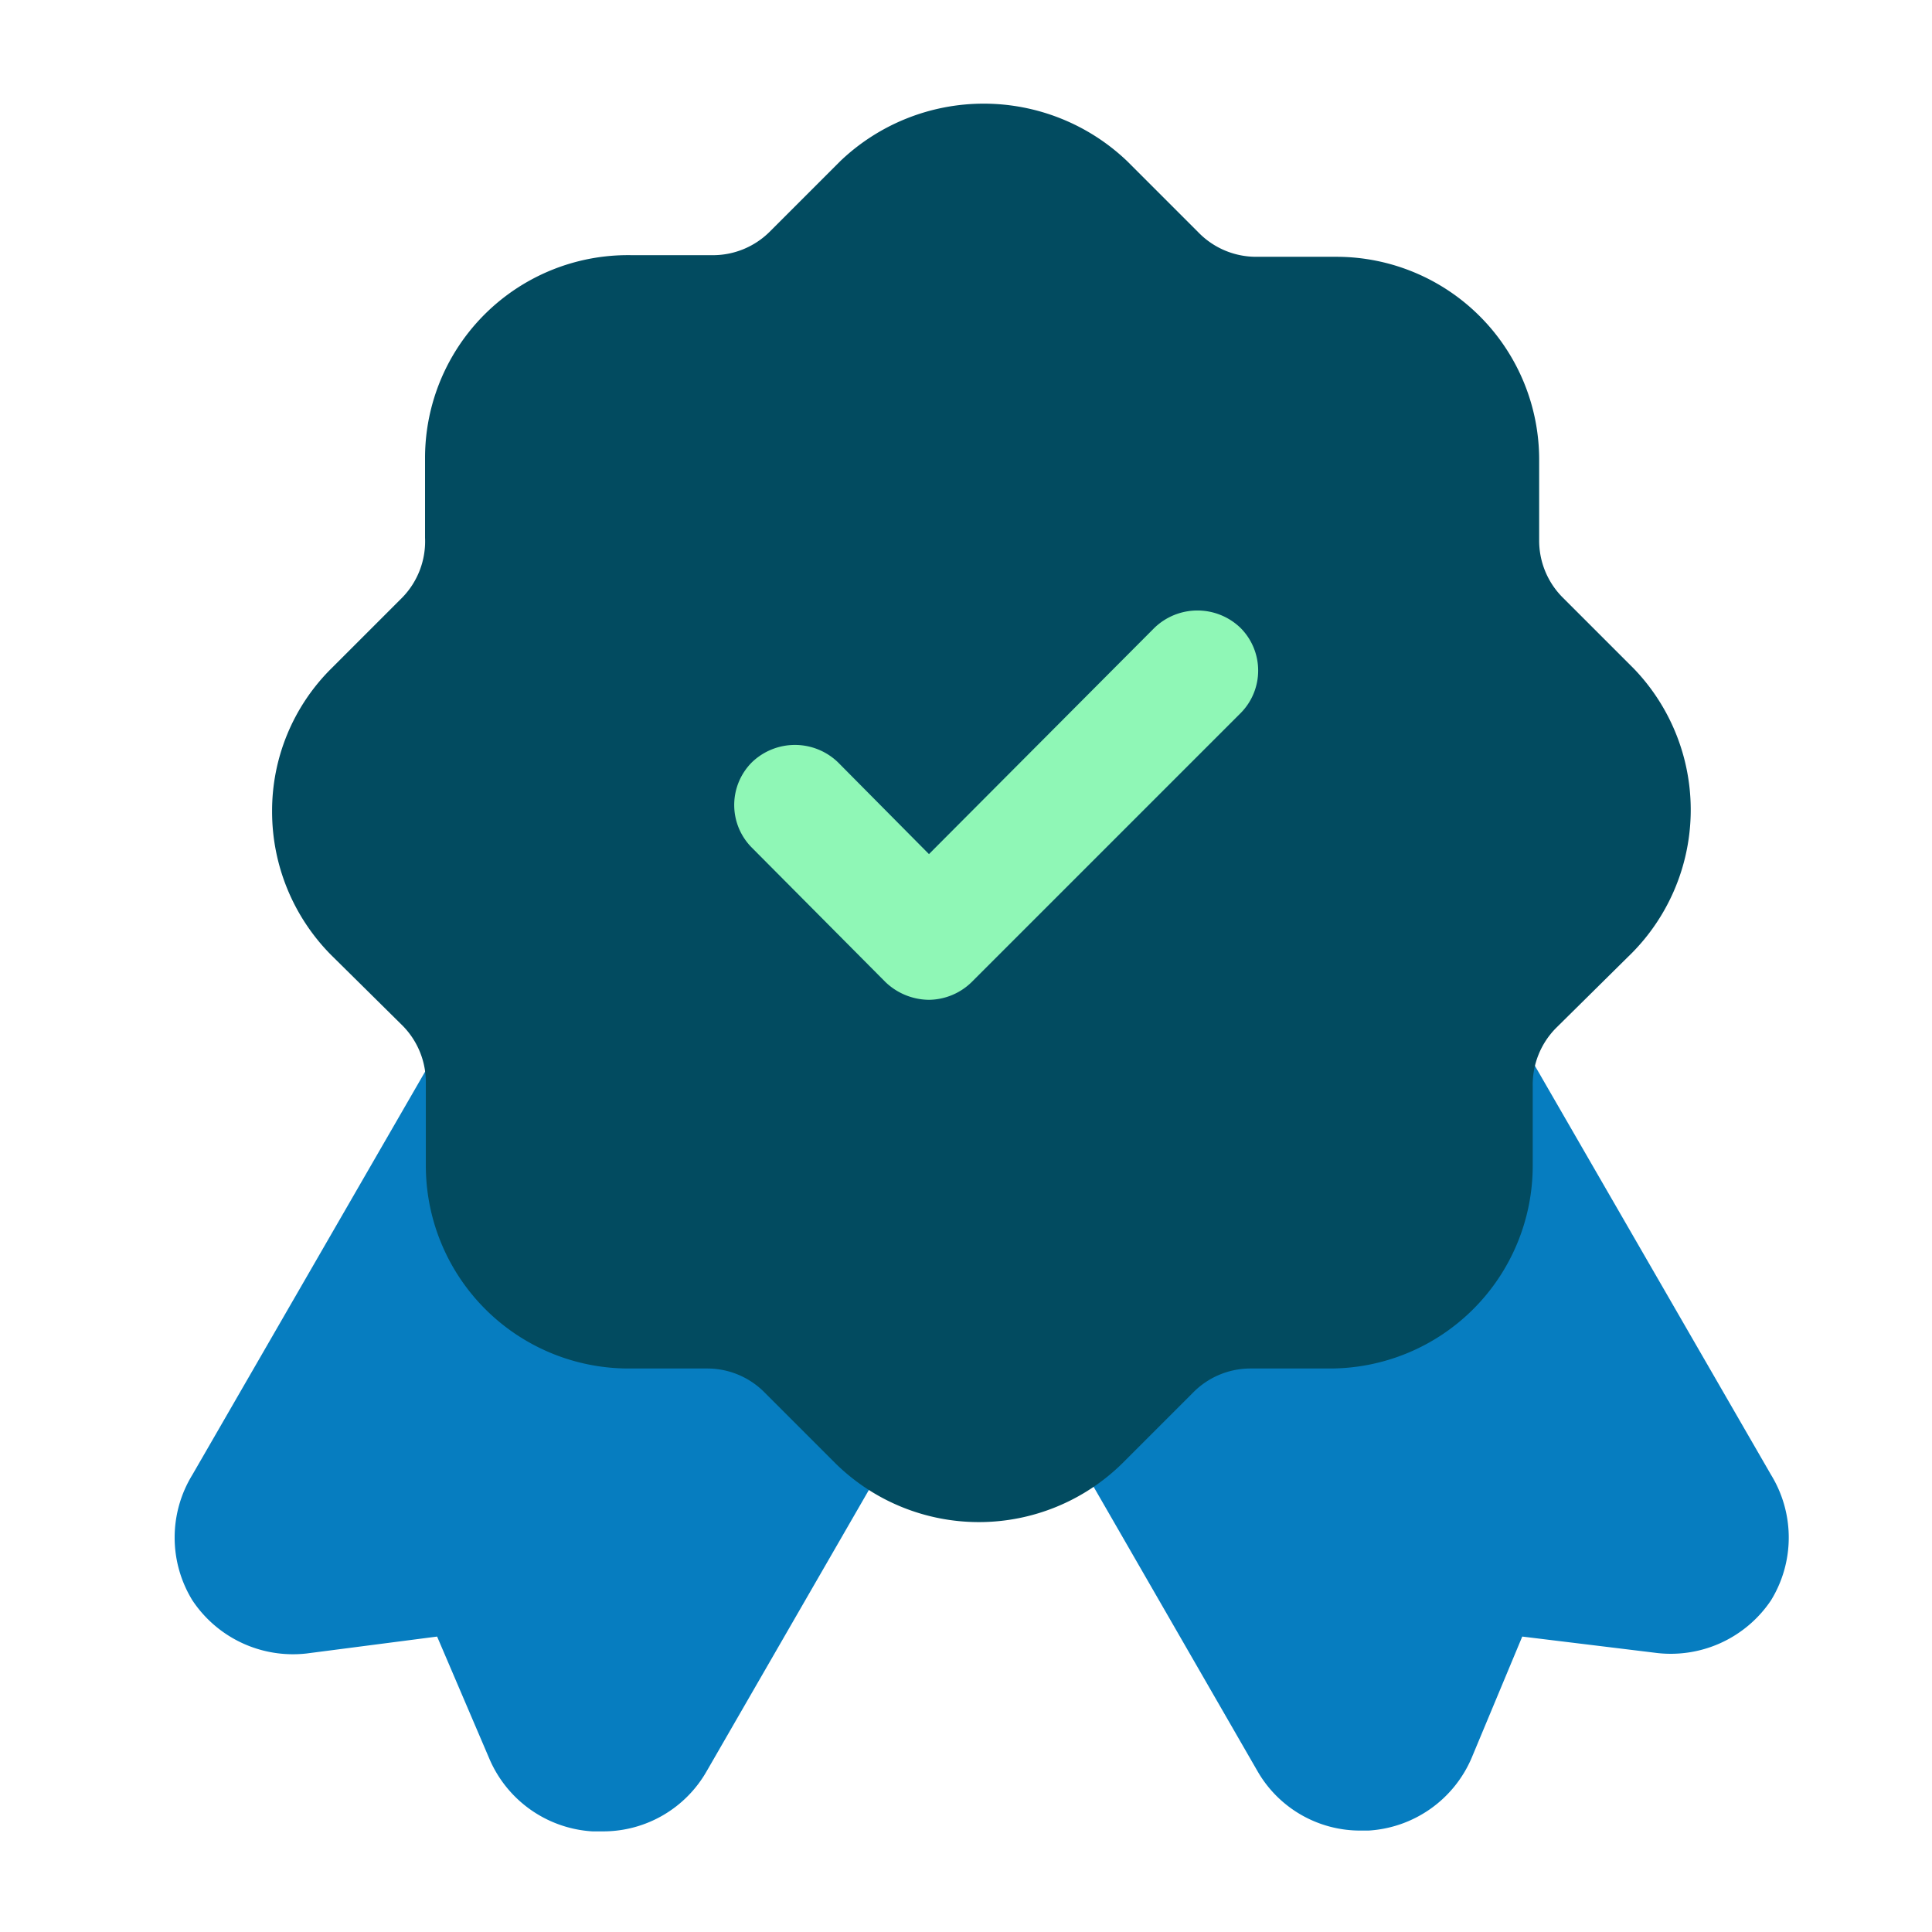 <svg xmlns="http://www.w3.org/2000/svg" xmlns:xlink="http://www.w3.org/1999/xlink" width="512" height="512" x="0" y="0" viewBox="0 0 24 24" style="enable-background:new 0 0 512 512" xml:space="preserve" class=""><g><g data-name="Layer 2"><path fill="#067dc0" d="M22 18.32 15.39 6.87a.74.74 0 0 0-1-.28L9.28 9.53a.74.74 0 0 0-.27 1L15.62 22a1.47 1.47 0 0 0 1.28.74h.1a1.49 1.49 0 0 0 1.28-.9l.63-1.51 1.64.2a1.5 1.5 0 0 0 1.45-.65 1.49 1.49 0 0 0 0-1.56z" opacity="1" data-original="#29b6f6" class=""></path><path fill="#067dc0" d="M15.47 10a.74.74 0 0 0-.35-.46L10 6.59a.75.75 0 0 0-1 .28L2.39 18.32a1.49 1.49 0 0 0 0 1.56 1.5 1.5 0 0 0 1.42.66l1.62-.21.65 1.52a1.49 1.49 0 0 0 1.28.9h.14A1.48 1.48 0 0 0 8.78 22l6.61-11.46a.73.73 0 0 0 .08-.54z" opacity="1" data-original="#29b6f6" class=""></path><path fill="#024b60" d="m20.3 8.31-.89-.89a1 1 0 0 1-.29-.71v-1a2.52 2.52 0 0 0-2.51-2.52h-1a1 1 0 0 1-.71-.29L14 2a2.58 2.58 0 0 0-3.56 0l-.88.88a1 1 0 0 1-.71.29h-1a2.52 2.52 0 0 0-2.57 2.51v1a1 1 0 0 1-.28.74l-.89.89a2.49 2.49 0 0 0-.73 1.77 2.53 2.53 0 0 0 .73 1.78l.89.88a1 1 0 0 1 .29.72v1A2.52 2.52 0 0 0 7.79 17h1a1 1 0 0 1 .71.3l.88.88a2.54 2.54 0 0 0 3.56 0l.88-.88a1 1 0 0 1 .71-.3h1a2.52 2.52 0 0 0 2.51-2.51v-1a1 1 0 0 1 .29-.72l.89-.88a2.53 2.53 0 0 0 .08-3.58z" opacity="1" data-original="#1565c0" class=""></path><path fill="#8ff7b6" d="M11.54 12.42a.79.79 0 0 1-.54-.22l-1.66-1.67a.75.75 0 0 1 0-1.06.77.77 0 0 1 1.07 0l1.13 1.14 2.8-2.81a.77.77 0 0 1 1.07 0 .75.75 0 0 1 0 1.06l-3.34 3.34a.77.77 0 0 1-.53.22z" opacity="1" data-original="#ffffff" class=""></path></g></g></svg>